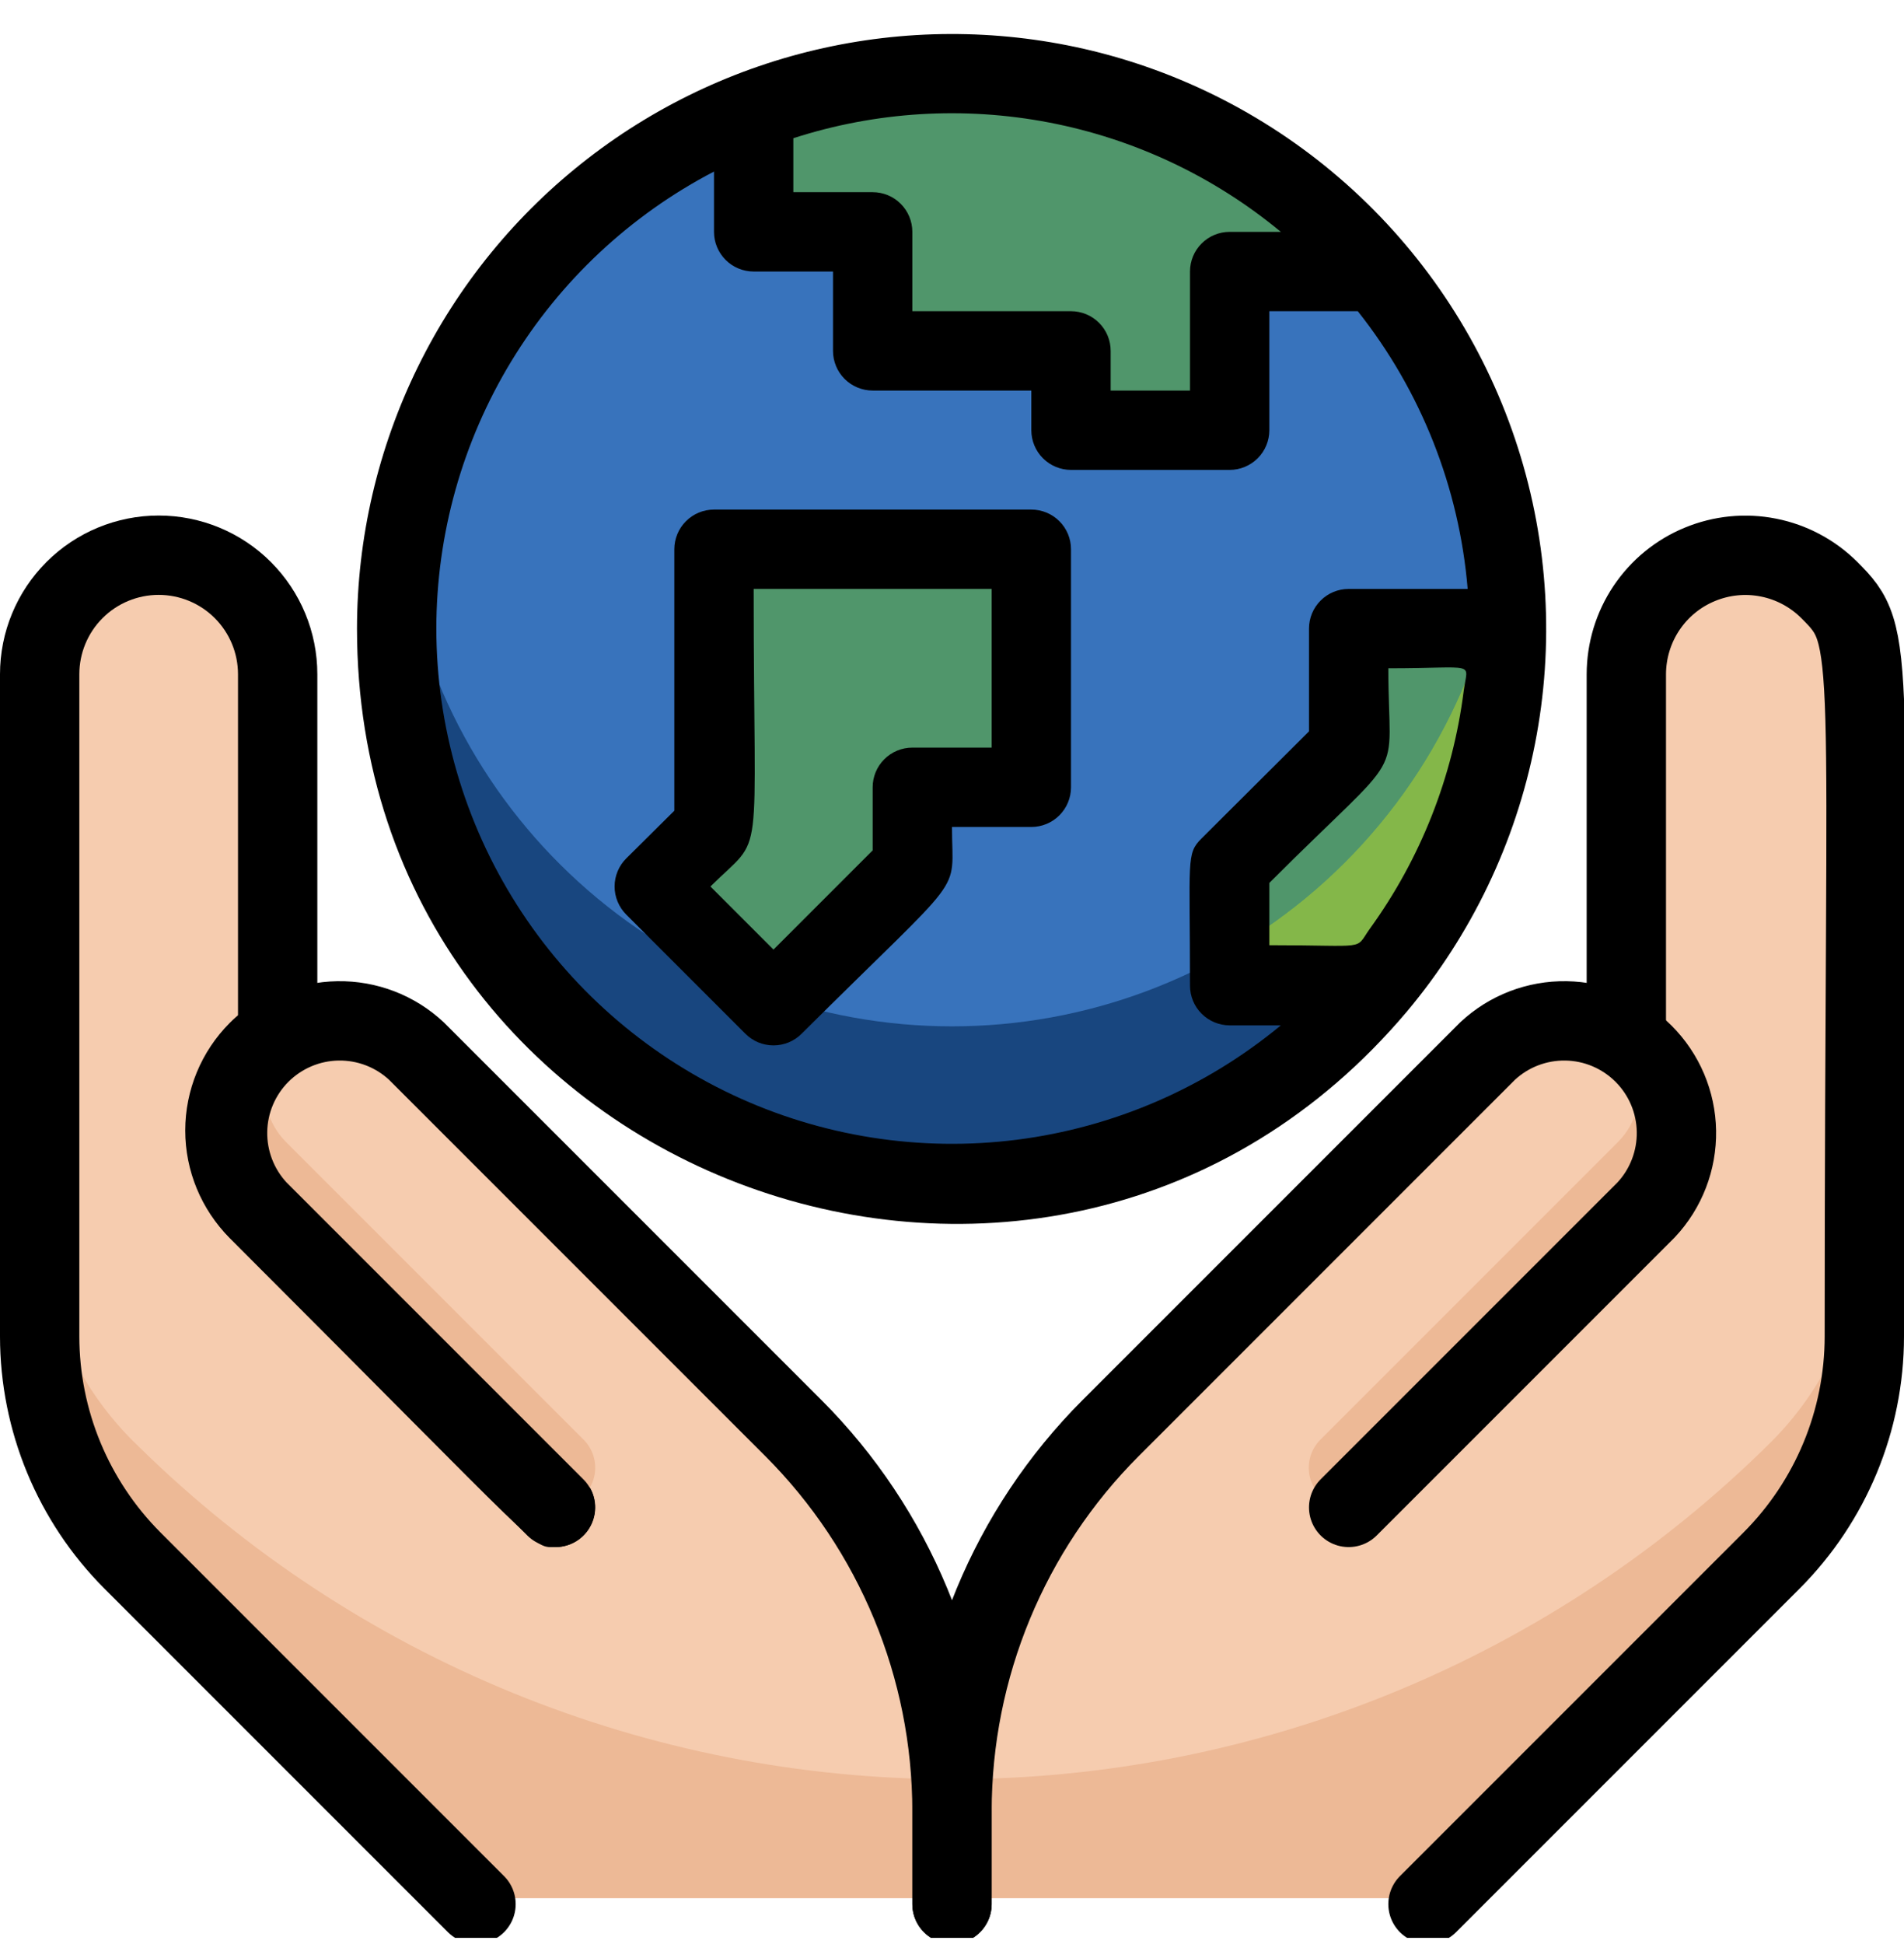 <svg width="48" height="49" viewBox="0 0 48 49" fill="none" xmlns="http://www.w3.org/2000/svg">
<g clip-path="url(#clip0_1145_3530)">
<path d="M47 16.994V33.684C46.999 35.803 46.157 37.834 44.66 39.334L36 47.844H24V45.654C24.001 42.031 25.439 38.556 28 35.994C38.2 25.794 37.64 26.304 38 26.104C38.449 25.819 38.969 25.668 39.5 25.668C40.031 25.668 40.551 25.819 41 26.104V16.994C41 16.198 41.316 15.435 41.879 14.872C42.441 14.31 43.204 13.994 44 13.994C44.796 13.994 45.559 14.31 46.121 14.872C46.684 15.435 47 16.198 47 16.994Z" fill="#EDB996"/>
<path d="M24 47.844H12L3.33 39.334C1.836 37.833 0.998 35.801 1 33.684C1 16.034 0.65 16.094 1.87 14.844C2.291 14.419 2.829 14.13 3.415 14.014C4.001 13.897 4.609 13.958 5.16 14.189C5.711 14.42 6.181 14.811 6.508 15.31C6.836 15.81 7.007 16.396 7 16.994V26.104C7.448 25.819 7.969 25.668 8.5 25.668C9.031 25.668 9.551 25.819 10 26.104C10.41 26.364 9.65 25.654 20 35.994C24 40.004 24 44.214 24 47.844Z" fill="#EDB996"/>
<path d="M24 44.844C16.332 44.845 8.971 41.836 3.5 36.464C2.714 35.719 2.087 34.824 1.657 33.83C1.227 32.837 1.004 31.766 1 30.684C1 16.134 0.68 16.064 1.87 14.844C2.291 14.419 2.829 14.13 3.415 14.014C4.001 13.897 4.608 13.958 5.16 14.189C5.711 14.42 6.18 14.811 6.508 15.31C6.836 15.81 7.007 16.396 7 16.994V26.104C7.448 25.819 7.969 25.668 8.5 25.668C9.031 25.668 9.551 25.819 10 26.104C10.41 26.364 9.65 25.654 20 35.994C22.375 38.352 23.799 41.502 24 44.844Z" fill="#F6CCAF"/>
<path d="M47 16.844V30.684C46.999 32.803 46.157 34.834 44.66 36.334C39.17 41.792 31.741 44.852 24 44.844C23.8 44.844 24.24 39.724 28 35.994C38.2 25.794 37.64 26.304 38 26.104C38.449 25.819 38.969 25.668 39.5 25.668C40.031 25.668 40.551 25.819 41 26.104V16.994C40.98 16.198 41.277 15.427 41.826 14.85C42.374 14.274 43.129 13.939 43.925 13.919C44.721 13.899 45.492 14.196 46.068 14.744C46.645 15.293 46.98 16.048 47 16.844Z" fill="#F6CCAF"/>
<path d="M14 38.994C13.41 38.994 13.87 39.284 5.79 31.204C5.073 30.484 4.67 29.51 4.67 28.494C4.67 27.478 5.073 26.503 5.79 25.784C7.6 23.974 8.69 26.304 7.48 26.974C7.254 27.123 7.064 27.32 6.925 27.552C6.785 27.783 6.698 28.043 6.672 28.312C6.645 28.581 6.678 28.853 6.77 29.108C6.861 29.362 7.008 29.593 7.2 29.784L14.71 37.284C14.851 37.424 14.947 37.602 14.986 37.797C15.025 37.992 15.005 38.194 14.929 38.377C14.853 38.561 14.724 38.717 14.559 38.827C14.393 38.937 14.198 38.995 14 38.994Z" fill="black"/>
<path d="M41.49 30.494C33.91 38.084 34.09 37.994 33.99 37.994C33.792 37.993 33.599 37.934 33.435 37.823C33.271 37.712 33.144 37.556 33.069 37.373C32.994 37.19 32.975 36.989 33.014 36.795C33.054 36.601 33.15 36.423 33.29 36.284L40.79 28.784C41.022 28.551 41.187 28.26 41.267 27.942C41.348 27.623 41.341 27.289 41.248 26.974C41.155 26.659 40.979 26.375 40.738 26.151C40.498 25.928 40.201 25.773 39.88 25.704C40.401 25.775 40.891 25.99 41.296 26.325C41.7 26.66 42.004 27.101 42.171 27.599C42.338 28.097 42.363 28.632 42.243 29.144C42.123 29.655 41.862 30.123 41.49 30.494Z" fill="#EDB996"/>
<path d="M6.51 30.494C14.09 38.084 13.91 37.994 14.01 37.994C14.208 37.993 14.401 37.934 14.565 37.823C14.729 37.712 14.856 37.556 14.931 37.373C15.006 37.19 15.025 36.989 14.986 36.795C14.946 36.601 14.85 36.423 14.71 36.284L7.21 28.784C6.978 28.551 6.813 28.26 6.732 27.942C6.652 27.623 6.658 27.289 6.751 26.974C6.845 26.659 7.021 26.375 7.261 26.151C7.502 25.928 7.799 25.773 8.12 25.704C7.599 25.775 7.109 25.99 6.704 26.325C6.299 26.66 5.996 27.101 5.829 27.599C5.661 28.097 5.637 28.632 5.757 29.144C5.877 29.655 6.138 30.123 6.51 30.494Z" fill="#EDB996"/>
<path d="M7 26.104V16.994C7 16.198 6.684 15.435 6.121 14.872C5.559 14.31 4.796 13.994 4 13.994C3.204 13.994 2.441 14.31 1.879 14.872C1.316 15.435 1 16.198 1 16.994V33.684C1.001 35.803 1.843 37.834 3.34 39.334L12 47.994" stroke="black" stroke-width="2" stroke-linecap="round" stroke-linejoin="round"/>
<path d="M14 37.994L6.5 30.494C5.998 29.958 5.725 29.247 5.737 28.513C5.749 27.779 6.046 27.078 6.565 26.559C7.085 26.04 7.785 25.743 8.519 25.731C9.254 25.719 9.964 25.992 10.5 26.494L20 35.994C22.561 38.556 23.999 42.031 24 45.654V47.994" stroke="black" stroke-width="2" stroke-linecap="round" stroke-linejoin="round"/>
<path d="M36 47.994L44.66 39.334C46.157 37.835 46.999 35.803 47 33.684C47 16.034 47.34 16.094 46.12 14.874C45.7 14.455 45.166 14.169 44.584 14.054C44.003 13.938 43.4 13.998 42.852 14.225C42.304 14.451 41.836 14.835 41.506 15.328C41.177 15.821 41.001 16.401 41 16.994V26.104" stroke="black" stroke-width="2" stroke-linecap="round" stroke-linejoin="round"/>
<path d="M34 37.994L41.5 30.494C42.002 29.958 42.275 29.247 42.263 28.513C42.251 27.779 41.954 27.078 41.434 26.559C40.915 26.04 40.215 25.743 39.48 25.731C38.746 25.719 38.036 25.992 37.5 26.494L28 35.994C25.439 38.556 24.001 42.031 24 45.654V47.994" stroke="black" stroke-width="2" stroke-linecap="round" stroke-linejoin="round"/>
<path d="M24 29.844C31.732 29.844 38 23.576 38 15.844C38 8.112 31.732 1.844 24 1.844C16.268 1.844 10 8.112 10 15.844C10 23.576 16.268 29.844 24 29.844Z" fill="#18467F"/>
<path d="M38 15.844H37.42C36.396 19.271 34.099 22.177 31 23.964V24.844H34.71C26.4 34.774 10 28.944 10 15.844C10 12.131 11.475 8.57 14.101 5.944C16.726 3.319 20.287 1.844 24 1.844C27.713 1.844 31.274 3.319 33.9 5.944C36.525 8.57 38 12.131 38 15.844Z" fill="#18467F"/>
<path d="M37.86 13.844C37.384 17.181 35.721 20.234 33.175 22.443C30.628 24.652 27.371 25.869 24 25.869C20.629 25.869 17.371 24.652 14.825 22.443C12.279 20.234 10.615 17.181 10.14 13.844C10.615 10.507 12.279 7.453 14.825 5.244C17.371 3.035 20.629 1.819 24 1.819C27.371 1.819 30.628 3.035 33.175 5.244C35.721 7.453 37.384 10.507 37.86 13.844Z" fill="#3873BC"/>
<path d="M34.71 6.844H31V10.844H27V8.844H22V5.844H19V2.774C21.717 1.736 24.69 1.571 27.505 2.3C30.32 3.03 32.839 4.618 34.71 6.844Z" fill="#50966B"/>
<path d="M18 13.844H26V19.844H23V21.844L19.5 25.344L16.5 22.344L18 20.844V13.844Z" fill="#50966B"/>
<path d="M38 15.844C38.005 19.139 36.839 22.328 34.71 24.844H31V21.844L34 18.844V15.844H38Z" fill="#50966B"/>
<path d="M38 15.844C37.996 19.137 36.831 22.324 34.71 24.844H31V23.964C34.099 22.177 36.396 19.271 37.42 15.844H38Z" fill="#84B749"/>
<path d="M34 15.844H37.42C36.396 19.271 34.099 22.177 31 23.964V21.844L34 18.844V15.844Z" fill="#50966B"/>
<path d="M26 12.844H18C17.735 12.844 17.48 12.949 17.293 13.137C17.105 13.324 17 13.579 17 13.844V20.434L15.79 21.634C15.696 21.727 15.622 21.837 15.571 21.959C15.52 22.081 15.494 22.212 15.494 22.344C15.494 22.476 15.52 22.607 15.571 22.728C15.622 22.85 15.696 22.961 15.79 23.054L18.79 26.054C18.883 26.148 18.994 26.222 19.115 26.273C19.237 26.323 19.368 26.349 19.5 26.349C19.632 26.349 19.763 26.323 19.884 26.273C20.006 26.222 20.117 26.148 20.21 26.054C24.44 21.844 24 22.634 24 20.844H26C26.265 20.844 26.52 20.738 26.707 20.551C26.895 20.363 27 20.109 27 19.844V13.844C27 13.579 26.895 13.324 26.707 13.137C26.52 12.949 26.265 12.844 26 12.844ZM25 18.844H23C22.735 18.844 22.48 18.949 22.293 19.137C22.105 19.324 22 19.578 22 19.844V21.434L19.5 23.934L17.91 22.344C19.3 20.964 19 22.054 19 14.844H25V18.844Z" fill="black"/>
<path d="M27.75 1.334C25.535 0.762 23.218 0.704 20.976 1.165C18.735 1.627 16.629 2.594 14.82 3.995C13.01 5.395 11.545 7.191 10.536 9.245C9.528 11.298 9.002 13.556 9 15.844C9 29.844 26.48 36.154 35.47 25.494C37.097 23.554 38.208 21.234 38.697 18.75C39.186 16.266 39.038 13.698 38.267 11.286C37.497 8.875 36.128 6.697 34.289 4.957C32.45 3.217 30.201 1.97 27.75 1.334ZM36.9 17.414C36.627 19.581 35.812 21.645 34.53 23.414C34.14 23.964 34.53 23.824 32 23.824V22.254C35.57 18.684 35 19.844 35 16.844C37.27 16.844 37 16.654 36.9 17.414ZM27 7.844H23V5.844C23 5.579 22.895 5.324 22.707 5.137C22.52 4.949 22.265 4.844 22 4.844H20V3.484C22.082 2.811 24.299 2.675 26.448 3.088C28.596 3.5 30.605 4.448 32.29 5.844H31C30.735 5.844 30.48 5.949 30.293 6.137C30.105 6.324 30 6.579 30 6.844V9.844H28V8.844C28 8.579 27.895 8.324 27.707 8.137C27.52 7.949 27.265 7.844 27 7.844ZM11 15.844C11.002 13.467 11.656 11.137 12.89 9.106C14.124 7.075 15.892 5.421 18 4.324V5.844C18 6.109 18.105 6.363 18.293 6.551C18.48 6.738 18.735 6.844 19 6.844H21V8.844C21 9.109 21.105 9.363 21.293 9.551C21.48 9.738 21.735 9.844 22 9.844H26V10.844C26 11.109 26.105 11.363 26.293 11.551C26.48 11.738 26.735 11.844 27 11.844H31C31.265 11.844 31.52 11.738 31.707 11.551C31.895 11.363 32 11.109 32 10.844V7.844H34.23C35.824 9.853 36.787 12.288 37 14.844H34C33.735 14.844 33.48 14.949 33.293 15.137C33.105 15.324 33 15.579 33 15.844V18.434L30.29 21.134C29.9 21.524 30 21.654 30 24.844C30 25.109 30.105 25.363 30.293 25.551C30.48 25.738 30.735 25.844 31 25.844H32.29C30.39 27.416 28.083 28.416 25.636 28.727C23.19 29.037 20.705 28.645 18.473 27.597C16.241 26.548 14.353 24.886 13.03 22.805C11.707 20.724 11.003 18.31 11 15.844Z" fill="black"/>
</g>
<defs>
<clipPath id="clip0_1145_3530">
<rect width="48" height="48" fill="white" transform="translate(0 0.844)"/>
</clipPath>
</defs>
</svg>
